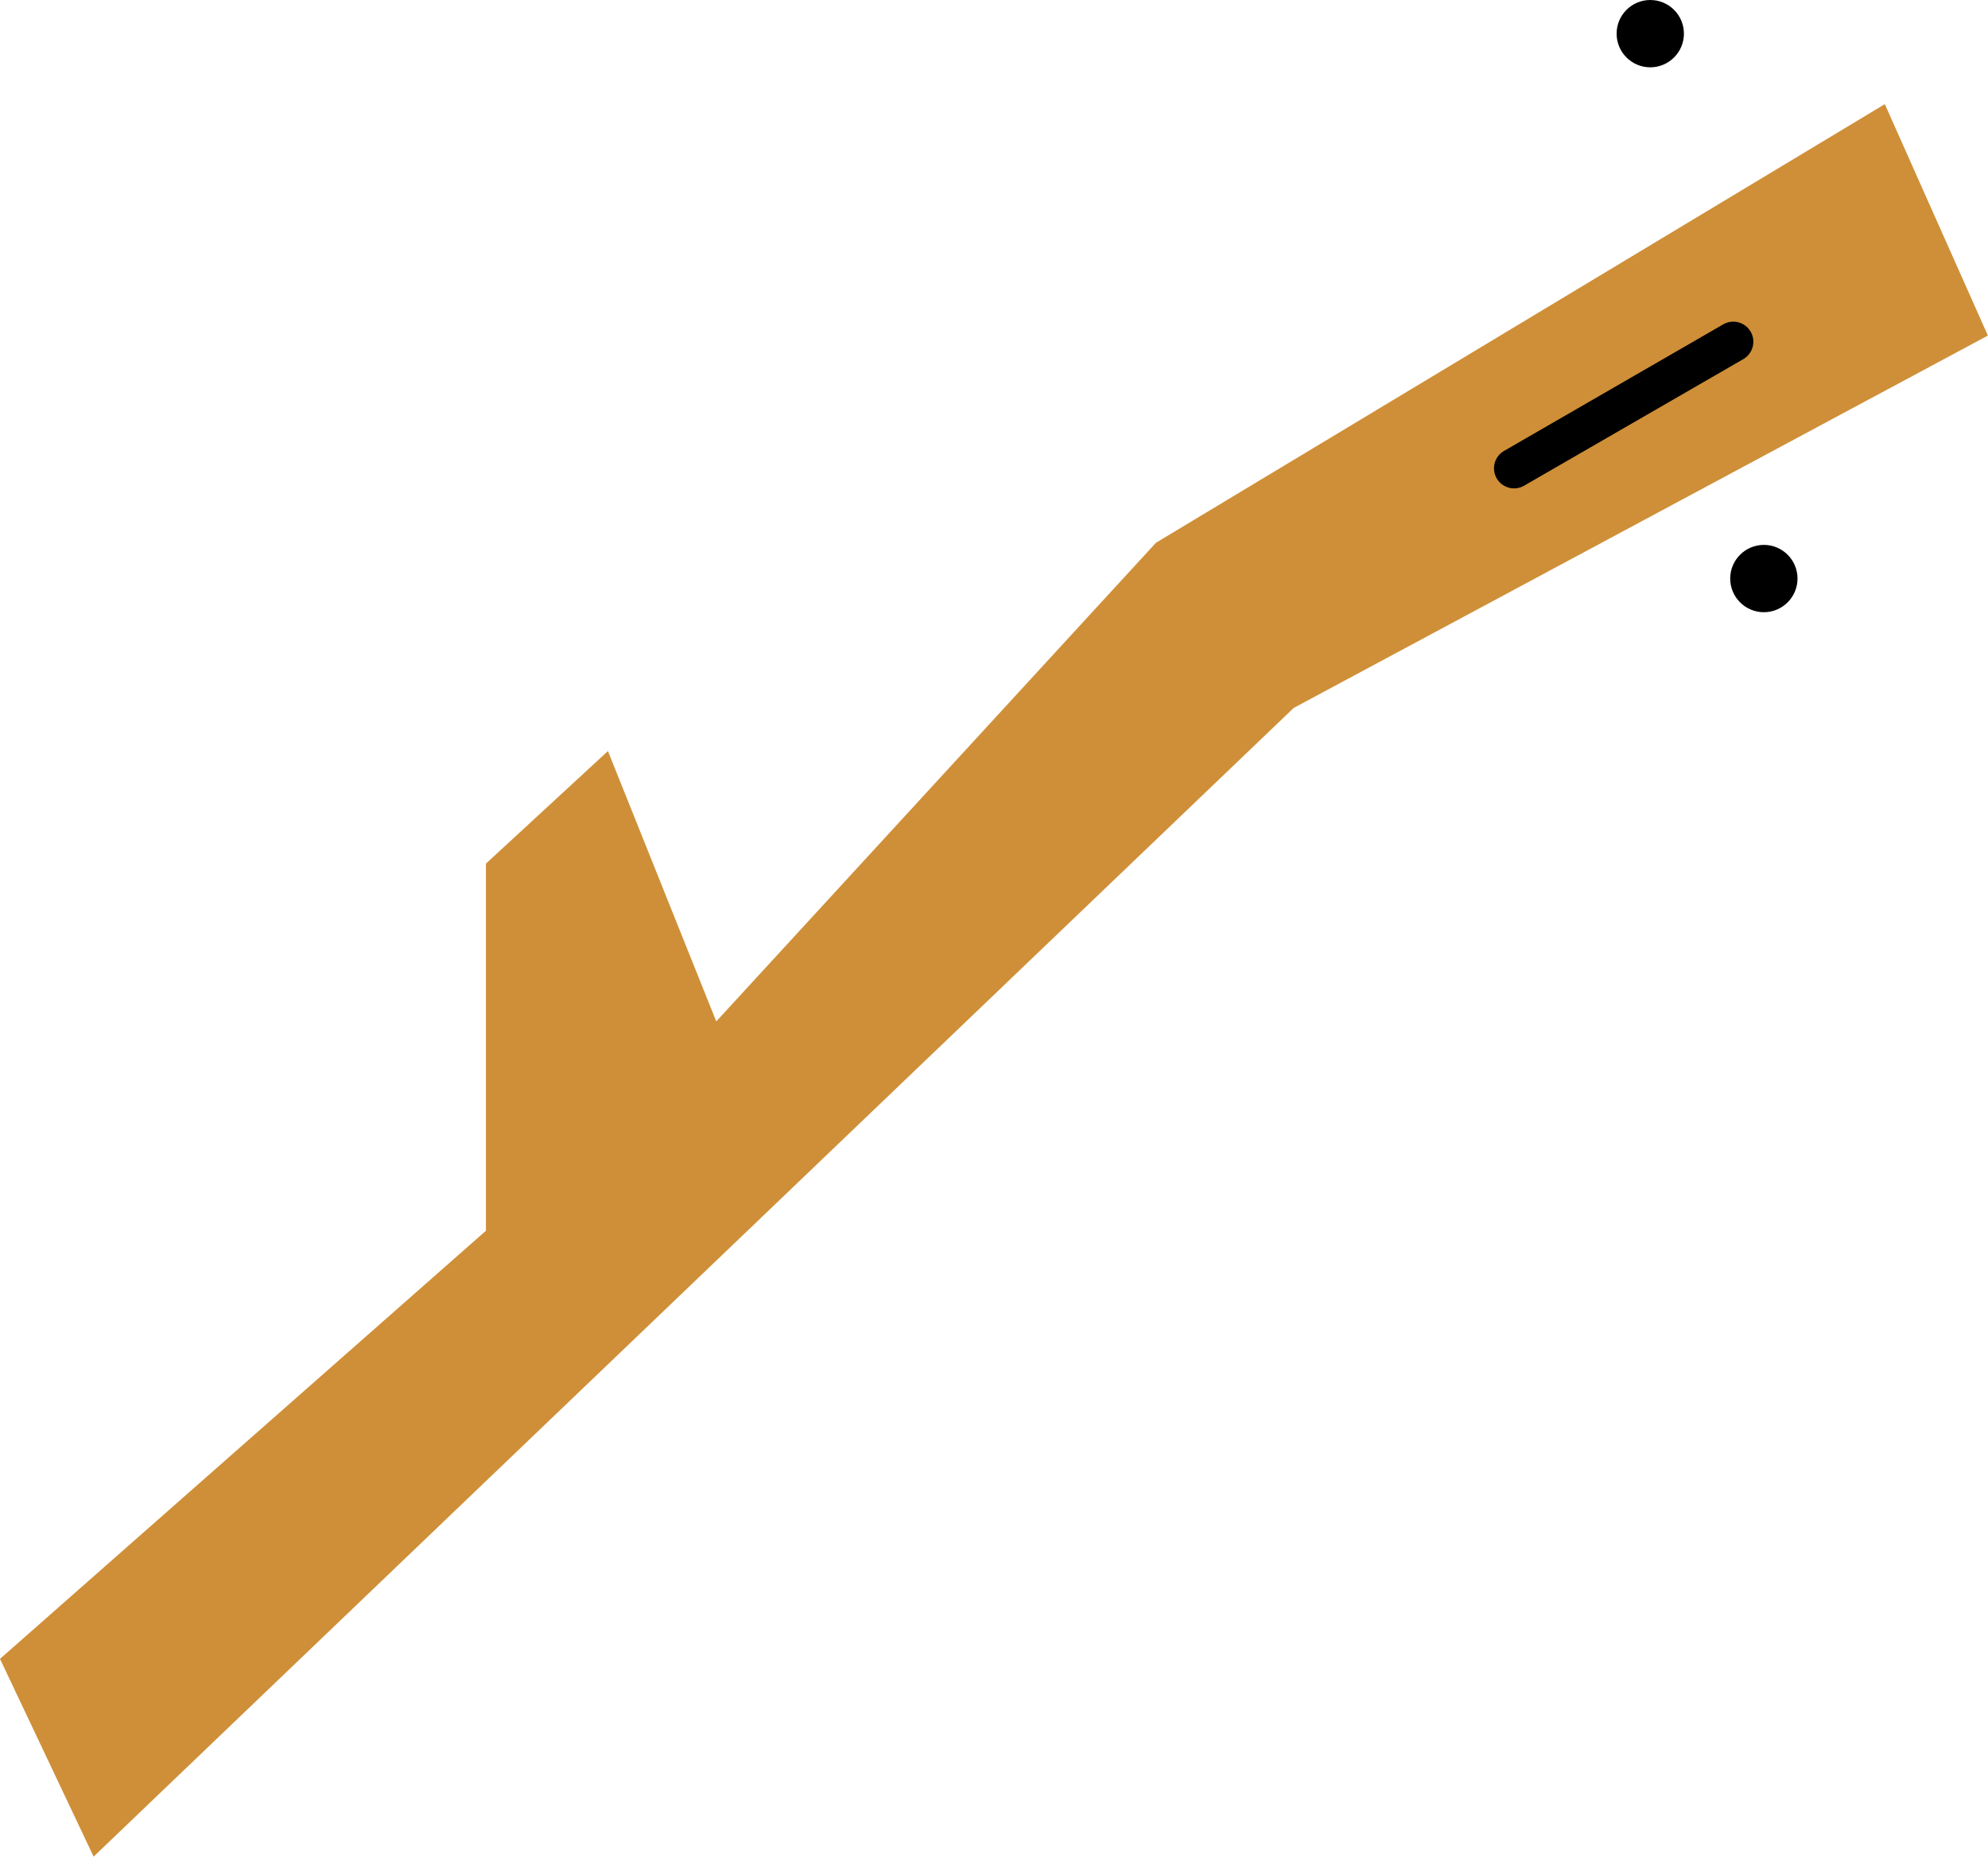 <svg width="6544" height="6111" viewBox="0 0 6544 6111" version="1.1" xmlns="http://www.w3.org/2000/svg" xml:space="preserve" style="fill-rule:evenodd;clip-rule:evenodd;stroke-linejoin:round;stroke-miterlimit:2;"><path d="M0,5459.95l308.139,650.901l3950.41,-3780.76l2285.08,-1225.63l-339.3,-761.692l-2399.33,1443.75l-1447.22,1575.32l-356.611,-889.795l-401.62,370.459l0,1208.32l-1599.55,1409.13Z" style="fill:#cf8f38;"/><path d="M5806.18,1793.44c61.147,-0 110.791,49.644 110.791,110.791c0,61.148 -49.644,110.792 -110.791,110.792c-61.148,0 -110.792,-49.644 -110.792,-110.792c0,-61.147 49.644,-110.791 110.792,-110.791Zm-43.429,-701.712c-18.236,-31.586 -58.685,-42.424 -90.271,-24.188l-721.61,416.622c-31.586,18.236 -42.424,58.685 -24.188,90.271c18.236,31.586 58.685,42.424 90.271,24.188l721.61,-416.622c31.586,-18.236 42.425,-58.685 24.188,-90.271Zm-330.493,-1091.73c61.148,0 110.792,49.644 110.792,110.792c-0,61.147 -49.644,110.791 -110.792,110.791c-61.148,0 -110.792,-49.644 -110.792,-110.791c0,-61.148 49.644,-110.792 110.792,-110.792Z"/></svg>